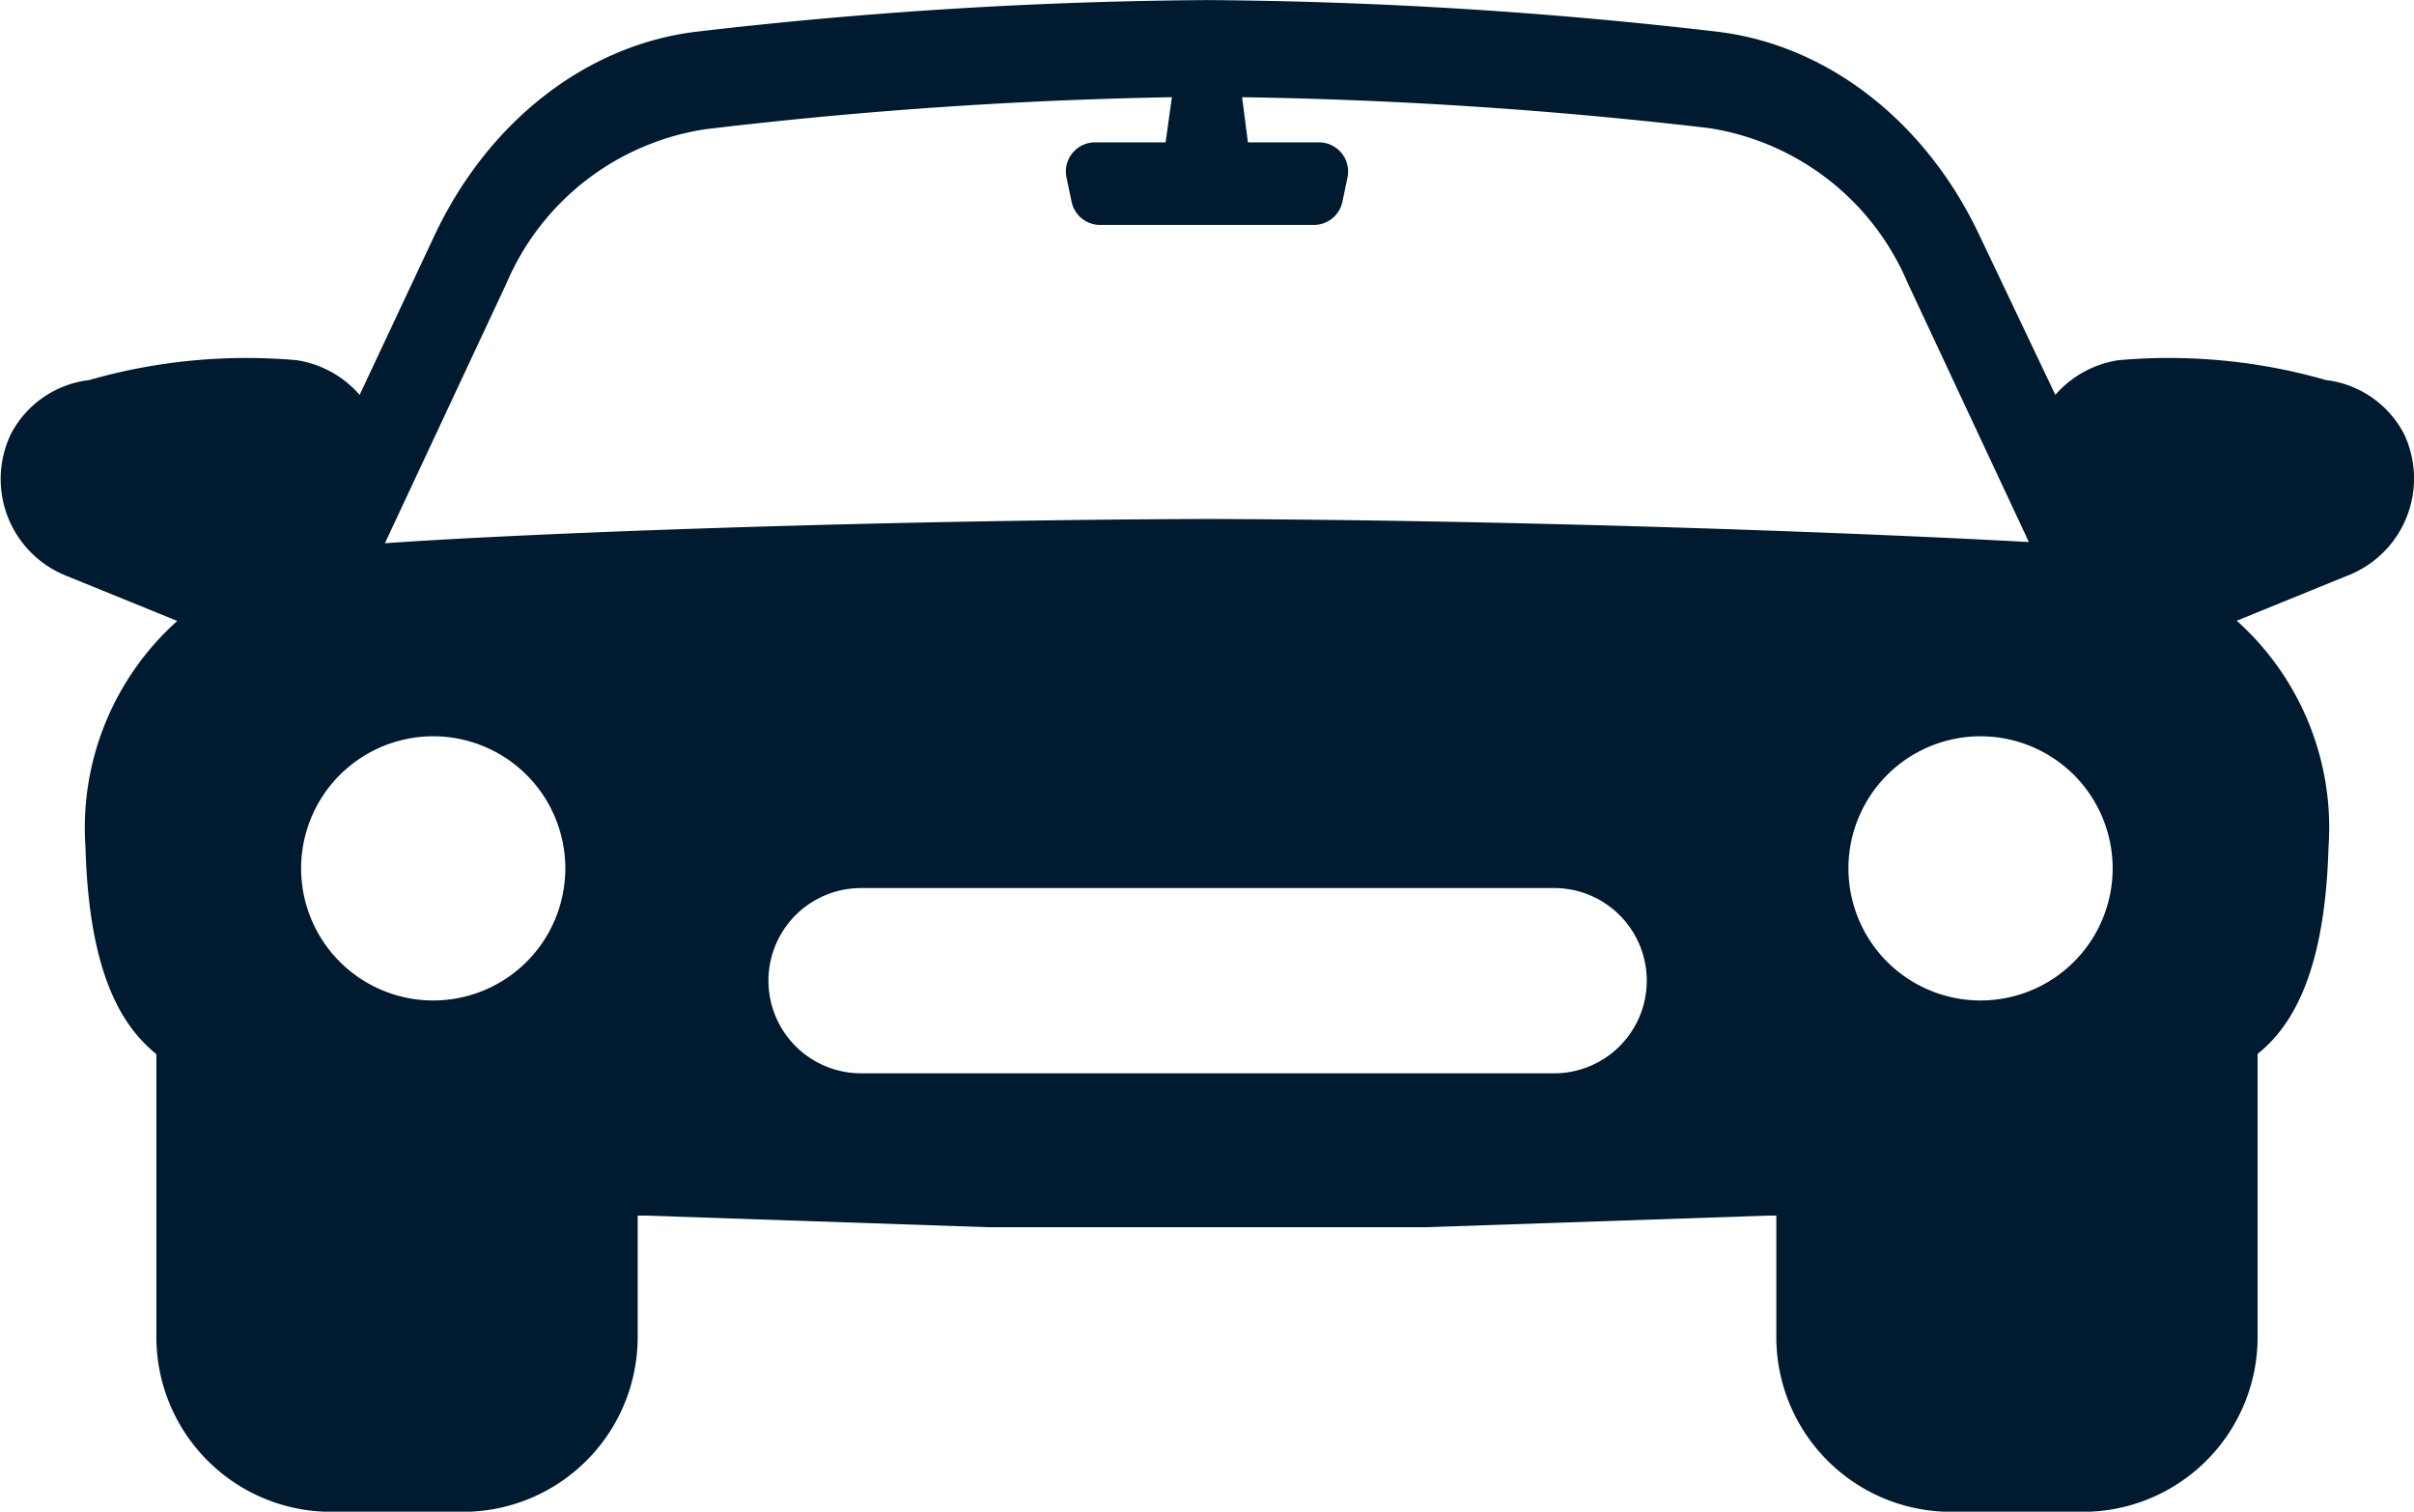 <svg xmlns="http://www.w3.org/2000/svg" width="99" height="62" viewBox="0 0 99.41 62.25">
  <defs>
    <style>
      .cls-1 {
        fill: #001a2f;
      }
    </style>
  </defs>
  <title>recovery</title>
  <g id="Layer_2" data-name="Layer 2">
    <g id="Layer_1-2" data-name="Layer 1">
      <path class="cls-1" d="M99,17.87a4.18,4.18,0,0,0-3.21-2.22,23.51,23.51,0,0,0-8.54-.82,4.29,4.29,0,0,0-2.61,1.43L81.52,9.7C79.31,5,75.26,1.84,70.7,1.3a191.41,191.41,0,0,0-21-1.3,191.41,191.41,0,0,0-21,1.3C24.15,1.84,20.1,5,17.89,9.7l-3.08,6.56a4.29,4.29,0,0,0-2.6-1.43,23.51,23.51,0,0,0-8.54.82A4.18,4.18,0,0,0,.45,17.87a4.29,4.29,0,0,0,2.33,5.86L7.3,25.57a11.44,11.44,0,0,0-3.78,9.32c.14,5,1.39,7.29,2.92,8.52V55.06a7.2,7.2,0,0,0,7.2,7.2h5.42a7.2,7.2,0,0,0,7.2-7.2v-5h.34l14.14.48H58.67l14.14-.48h.34v5a7.2,7.2,0,0,0,7.2,7.2h5.42a7.2,7.2,0,0,0,7.2-7.2V43.4c1.53-1.22,2.78-3.56,2.92-8.52a11.44,11.44,0,0,0-3.78-9.32l4.52-1.84A4.29,4.29,0,0,0,99,17.87ZM17.84,41.2a5.44,5.44,0,1,1,5.44-5.44A5.44,5.44,0,0,1,17.84,41.2Zm46.12,3H35.46a3.81,3.81,0,0,1,0-7.63H64a3.81,3.81,0,0,1,0,7.63ZM49.71,21.37c-14,.05-28.09.59-33.86,1l5-10.69a10.64,10.64,0,0,1,8.19-6.36A189.39,189.39,0,0,1,48.26,4L48,5.86H45.1a1.2,1.2,0,0,0-1.18,1.45l.21,1a1.2,1.2,0,0,0,1.17.95h8.8a1.2,1.2,0,0,0,1.18-.95l.21-1a1.2,1.2,0,0,0-1.17-1.45H51.39L51.15,4A189.37,189.37,0,0,1,70.36,5.27a10.64,10.64,0,0,1,8.19,6.36l5,10.69C77.8,22,63.72,21.42,49.71,21.37ZM81.57,41.2A5.44,5.44,0,1,1,87,35.76,5.44,5.44,0,0,1,81.57,41.2Z"/>
    </g>
  </g>
</svg>
